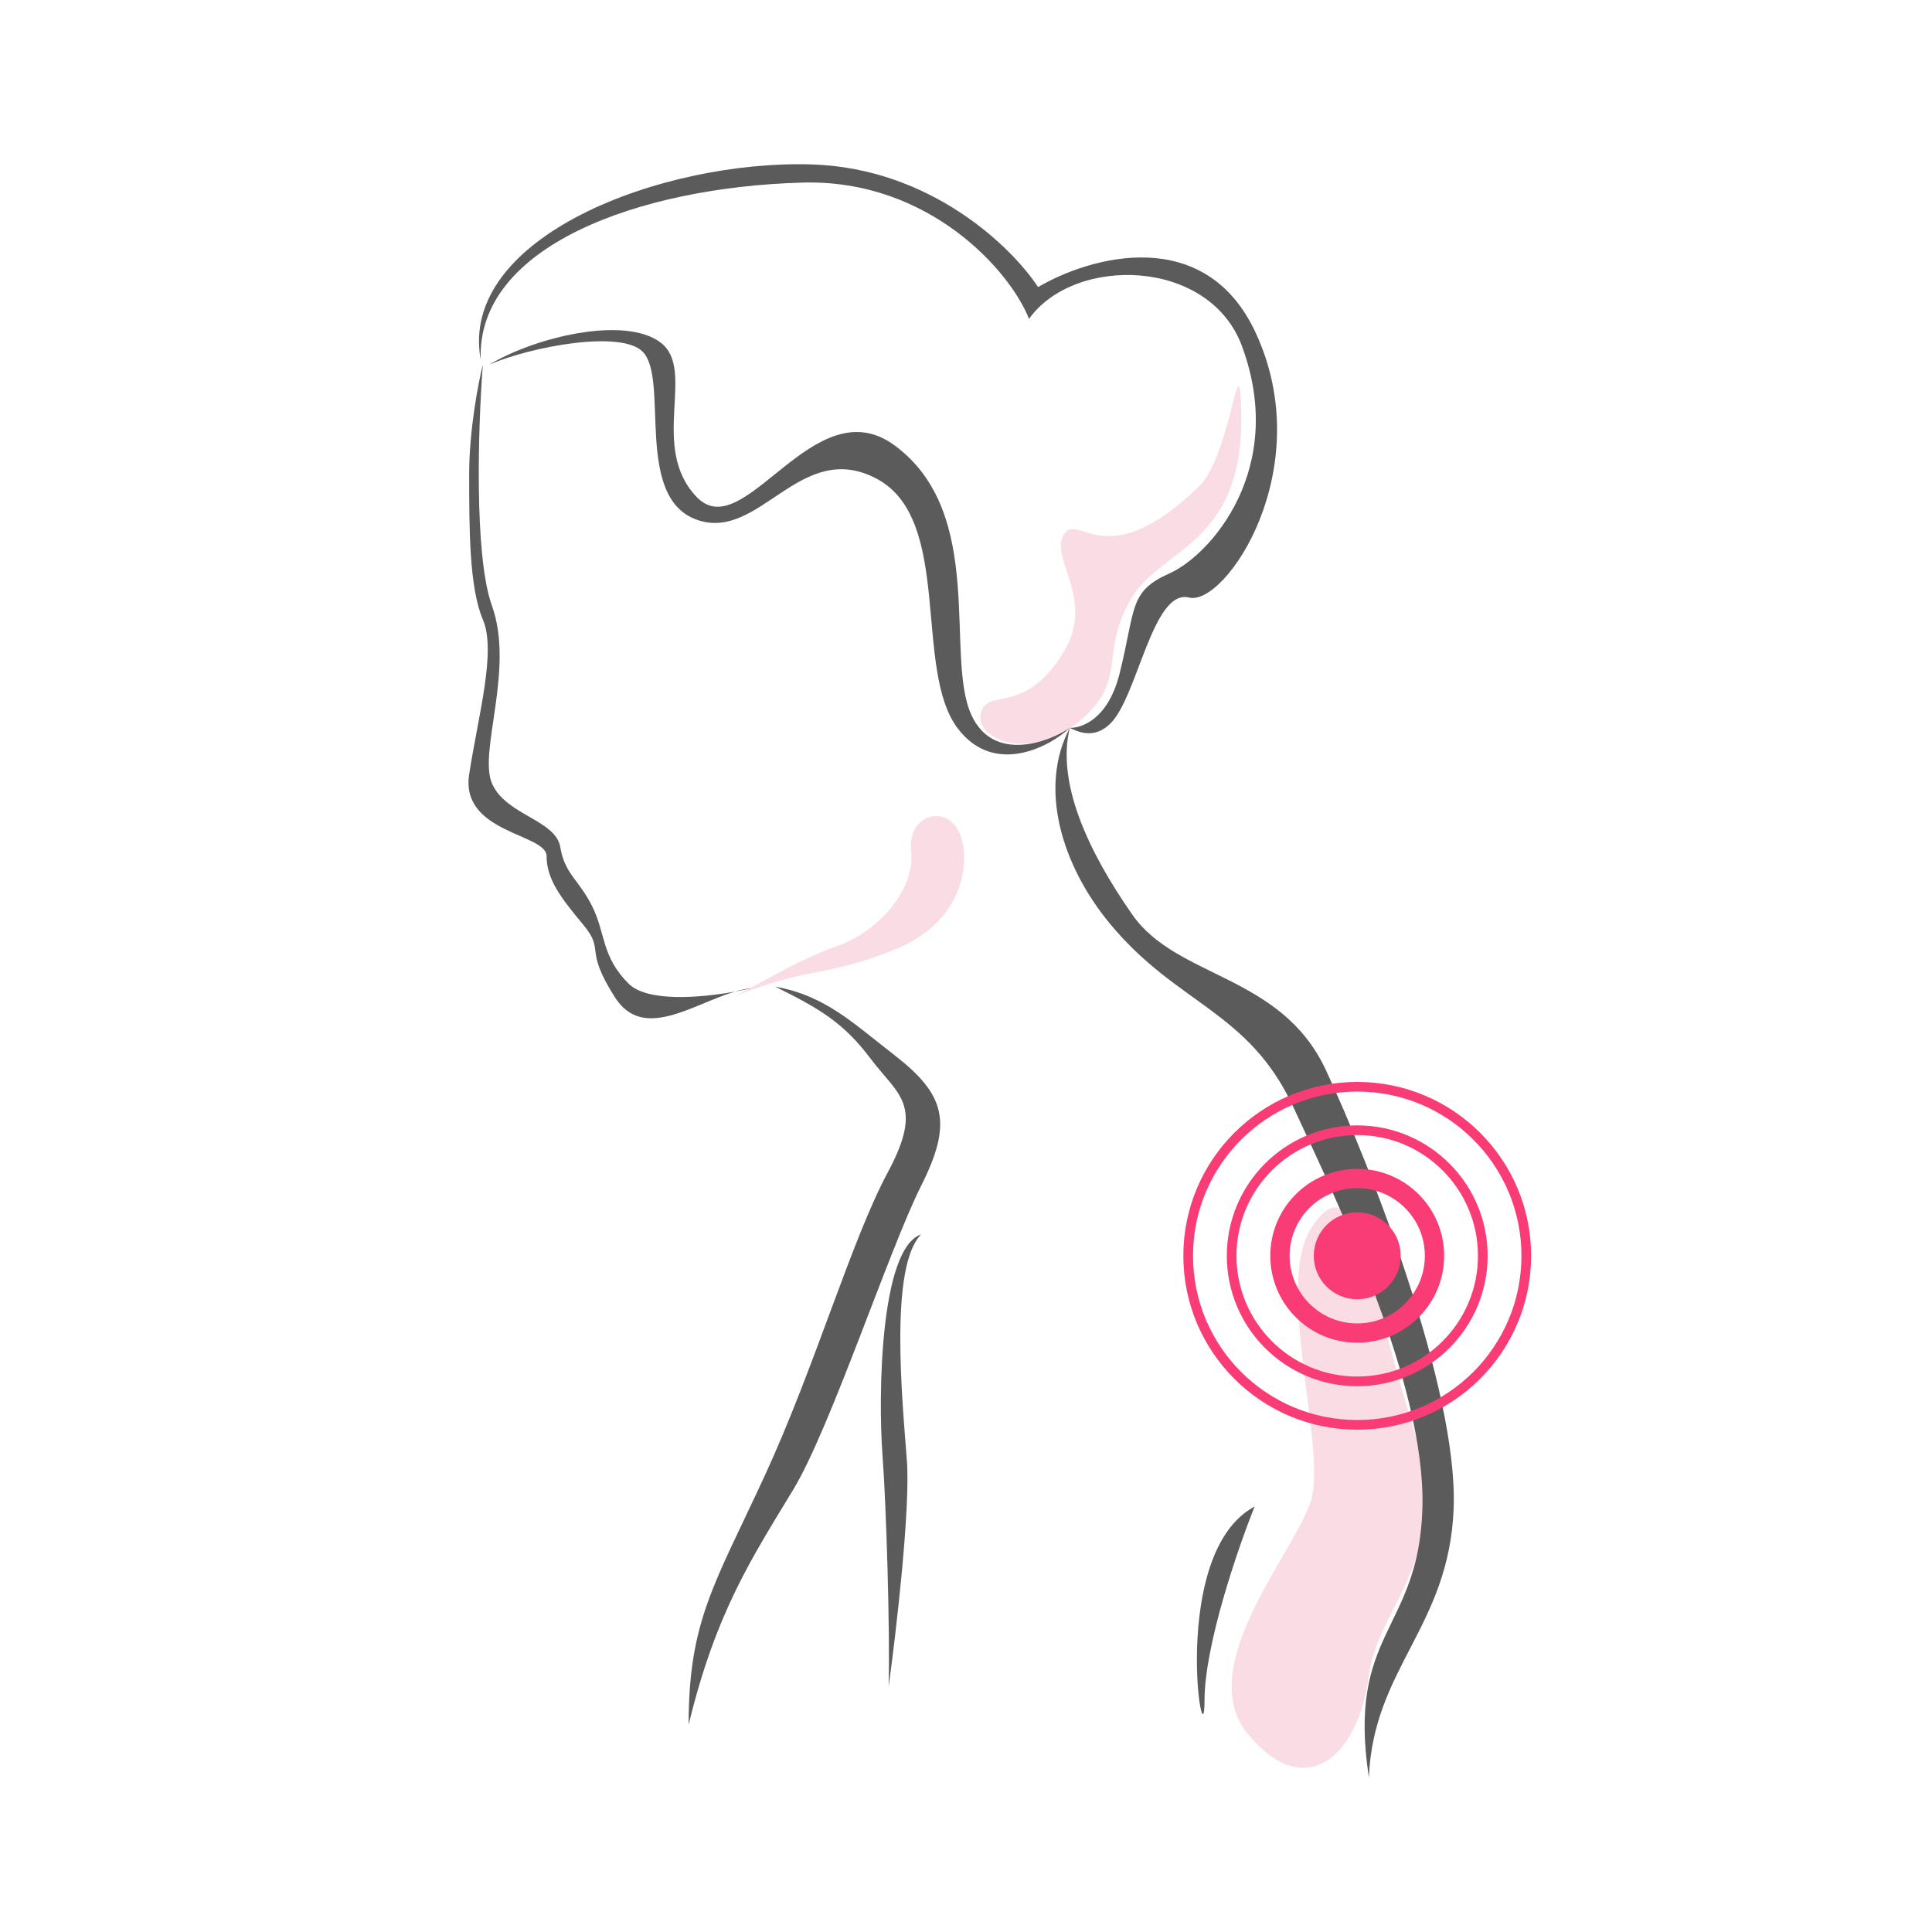 <?xml version="1.0" encoding="UTF-8"?> <svg xmlns="http://www.w3.org/2000/svg" width="200" height="200" viewBox="0 0 200 200" fill="none"> <path d="M86.665 97.939C82.204 99.508 78.219 102.144 75.924 103.171C84.115 99.933 84.981 101.283 92.311 98.43C99.641 95.577 100.317 89.708 99.563 86.882C98.546 83.069 93.875 84.042 94.319 88.112C94.762 92.182 90.821 96.477 86.665 97.939Z" fill="#FADCE4"></path> <path d="M124.108 50.366C114.422 59.753 111.626 52.901 110.117 55.336C108.608 57.771 113.436 62.005 110.117 67.483C106.026 74.236 102.148 71.094 101.544 73.834C100.941 76.573 106.602 78.922 111.732 74.661C116.862 70.4 113.688 67.818 117.112 61.962C120.34 56.44 129.489 56.44 128.413 40.98C128.118 36.75 127.163 47.405 124.108 50.366Z" fill="#FADCE4"></path> <path d="M145.964 146.617C141.761 133.488 140.577 119.571 135.729 127.144C131.957 133.033 137.344 149.863 135.728 155.272C134.112 160.681 123.338 172.582 129.264 179.614C135.189 186.646 140.577 181.778 141.654 173.664C142.731 165.55 150.812 161.763 145.964 146.617Z" fill="#FADCE4"></path> <path d="M91.361 150.709C90.889 144.489 91.105 129.223 95.351 127.788C92.048 131.137 93.406 144.947 93.878 151.167C94.255 156.144 92.777 168.872 91.99 174.614C92.147 168.872 91.739 155.686 91.361 150.709Z" fill="#5B5B5B"></path> <path d="M129.882 155.952C128.151 160.259 124.691 170.307 124.691 176.05C124.691 183.227 120.916 160.737 129.882 155.952Z" fill="#5B5B5B"></path> <path d="M66.523 36.403C64.285 34.147 55.022 35.858 50.67 37.739C55.333 34.918 64.658 32.642 68.388 35.463C72.118 38.284 67.167 46.276 72.118 51.448C77.068 56.619 84.24 39.919 92.633 46.125C102.169 53.177 97.761 67.902 100.559 74.014C102.797 78.903 108.412 76.919 110.743 75.352C108.568 77.389 102.89 80.314 99.16 75.424C94.498 69.313 98.694 53.798 90.768 49.567C82.841 45.336 78.645 56.149 72.118 53.798C65.59 51.448 69.32 39.224 66.523 36.403Z" fill="#5B5B5B"></path> <path d="M49.765 37.248C47.419 24.547 68.523 16.549 84.004 17.02C96.389 17.396 104.801 25.644 107.46 29.721C112.776 26.585 124.723 23.135 129.977 34.425C136.544 48.538 126.84 62.801 123.087 61.86C119.334 60.919 117.78 72.059 114.965 74.881C113.229 76.623 111.487 75.689 110.743 75.352C111.958 75.365 114.71 74.496 115.904 69.707C117.595 62.922 116.842 61.239 121.064 59.358C125.286 57.476 133.261 48.538 128.57 35.837C125.188 26.681 111.213 26.428 106.521 33.014C104.645 28.153 96.244 18.534 83.066 18.901C66.178 19.372 49.296 25.487 49.765 37.248Z" fill="#5B5B5B"></path> <path d="M150.483 156.122C150.021 168.407 142.168 172.66 141.706 184C139.398 168.88 146.881 168.88 147.248 156.122C147.616 143.364 138.473 124.463 133.854 114.541C129.235 104.618 121.844 104.011 114.916 95.64C109.833 89.498 107.511 81.494 110.743 75.352C109.358 81.022 112.604 88.08 117.224 94.695C121.843 101.31 132.629 100.838 137.248 110.761C141.867 120.683 150.945 143.836 150.483 156.122Z" fill="#5B5B5B"></path> <path d="M90.161 109.637C87.33 105.887 84.971 104.481 80.252 102.137C85.442 103.075 88.274 105.887 92.52 109.168C97.892 113.319 98.654 116.2 95.351 122.762C92.048 129.324 85.978 147.812 82.139 154.168C77.893 161.199 74.118 166.824 71.287 178.542C71.287 167.761 73.977 164.011 79.167 152.762C84.357 141.512 88.132 128.387 91.907 121.356C95.682 114.325 92.992 113.387 90.161 109.637Z" fill="#5B5B5B"></path> <path d="M76.074 102.654C76.663 102.48 77.24 102.352 77.797 102.296C77.3 102.414 76.716 102.538 76.074 102.654C71.674 103.953 66.565 107.809 63.655 103.238C60.355 98.055 62.712 98.526 60.355 95.699C57.998 92.872 56.584 90.987 56.584 88.631C56.584 86.275 47.627 86.275 48.569 80.149C49.512 74.023 51.399 67.426 49.984 64.127C48.569 60.828 48.569 54.703 48.569 49.048C48.569 44.524 49.513 39.623 49.984 37.739C49.513 43.864 49.041 57.436 50.927 62.713C53.284 69.311 49.513 77.793 50.927 81.091C52.341 84.39 57.527 84.861 57.998 87.688C58.47 90.516 59.884 90.987 61.298 93.814C62.712 96.641 62.241 98.998 65.07 101.825C66.992 103.746 72.451 103.31 76.074 102.654Z" fill="#5B5B5B"></path> <circle cx="140.5" cy="130" r="4.5" fill="#F93C75"></circle> <circle cx="140.5" cy="130" r="8" stroke="#F93C75" stroke-width="2"></circle> <circle cx="140.5" cy="130" r="13" stroke="#F93C75"></circle> <circle cx="140.5" cy="130" r="17.5" stroke="#F93C75"></circle> </svg> 